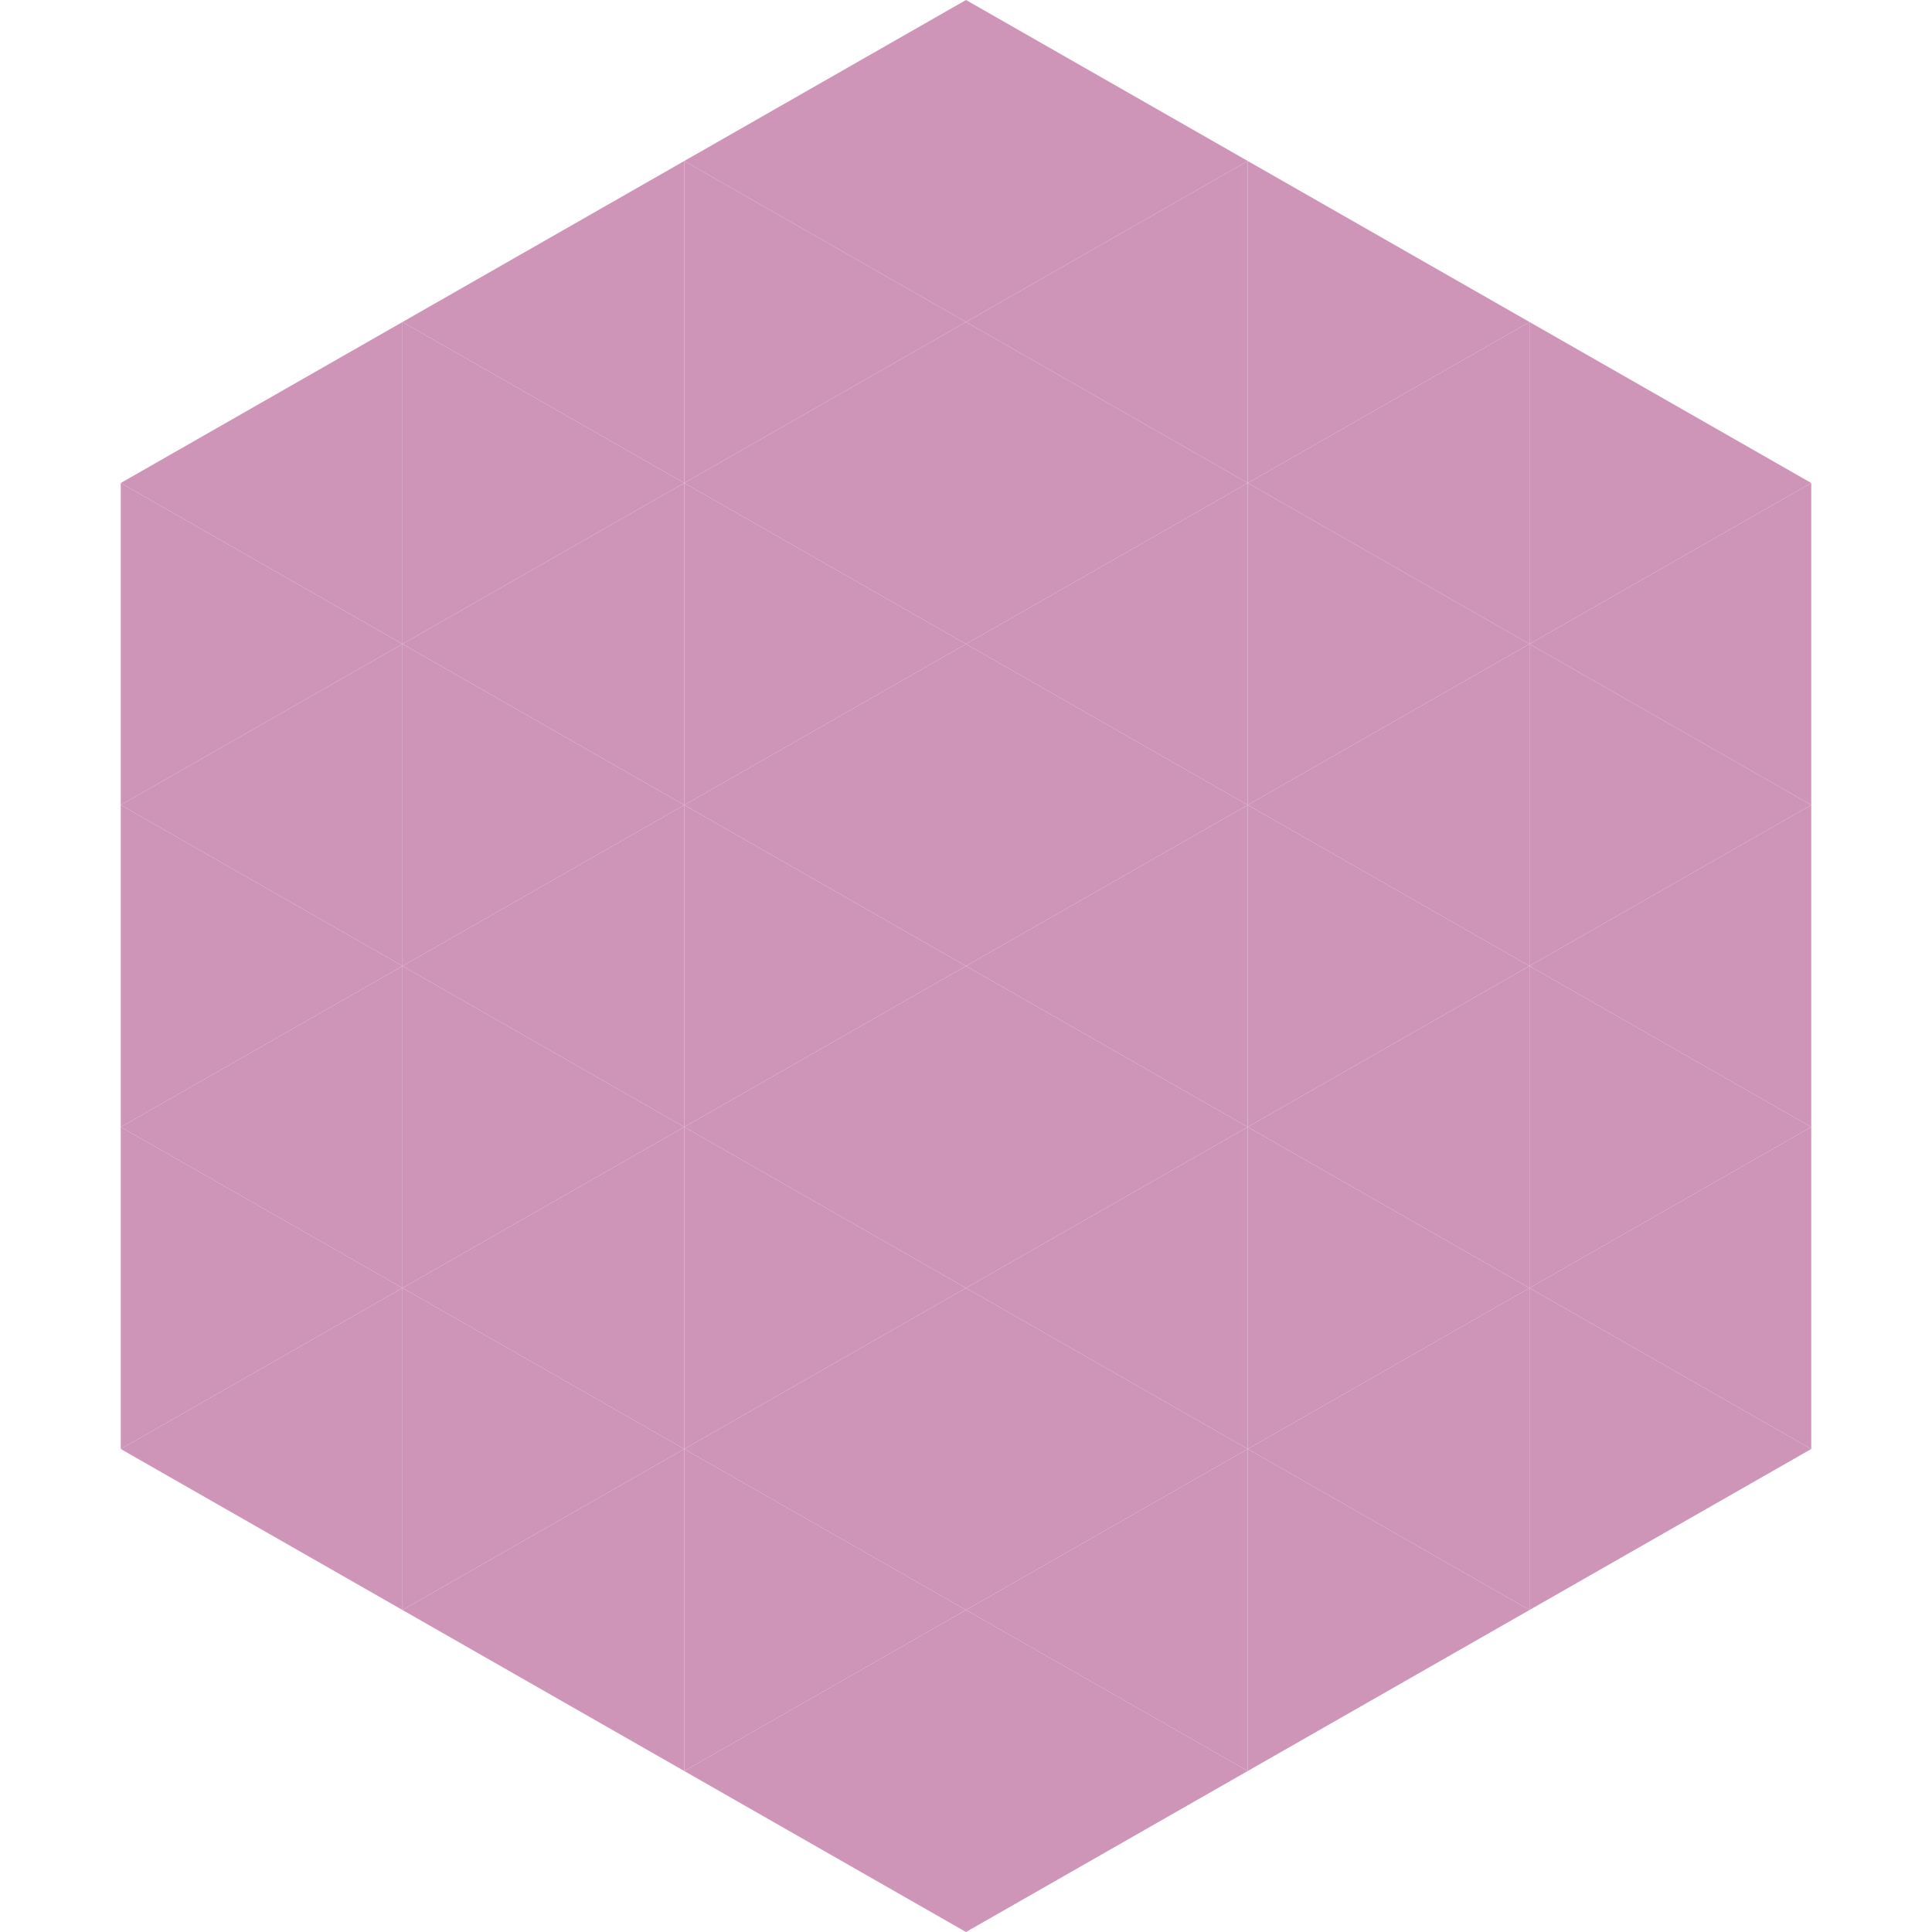 <?xml version="1.0"?>
<!-- Generated by SVGo -->
<svg width="240" height="240"
     xmlns="http://www.w3.org/2000/svg"
     xmlns:xlink="http://www.w3.org/1999/xlink">
<polygon points="50,40 15,60 50,80" style="fill:rgb(206,149,184)" />
<polygon points="190,40 225,60 190,80" style="fill:rgb(206,149,184)" />
<polygon points="15,60 50,80 15,100" style="fill:rgb(206,149,184)" />
<polygon points="225,60 190,80 225,100" style="fill:rgb(206,149,184)" />
<polygon points="50,80 15,100 50,120" style="fill:rgb(206,149,184)" />
<polygon points="190,80 225,100 190,120" style="fill:rgb(206,149,184)" />
<polygon points="15,100 50,120 15,140" style="fill:rgb(206,149,184)" />
<polygon points="225,100 190,120 225,140" style="fill:rgb(206,149,184)" />
<polygon points="50,120 15,140 50,160" style="fill:rgb(206,149,184)" />
<polygon points="190,120 225,140 190,160" style="fill:rgb(206,149,184)" />
<polygon points="15,140 50,160 15,180" style="fill:rgb(206,149,184)" />
<polygon points="225,140 190,160 225,180" style="fill:rgb(206,149,184)" />
<polygon points="50,160 15,180 50,200" style="fill:rgb(206,149,184)" />
<polygon points="190,160 225,180 190,200" style="fill:rgb(206,149,184)" />
<polygon points="15,180 50,200 15,220" style="fill:rgb(255,255,255); fill-opacity:0" />
<polygon points="225,180 190,200 225,220" style="fill:rgb(255,255,255); fill-opacity:0" />
<polygon points="50,0 85,20 50,40" style="fill:rgb(255,255,255); fill-opacity:0" />
<polygon points="190,0 155,20 190,40" style="fill:rgb(255,255,255); fill-opacity:0" />
<polygon points="85,20 50,40 85,60" style="fill:rgb(206,149,184)" />
<polygon points="155,20 190,40 155,60" style="fill:rgb(206,149,184)" />
<polygon points="50,40 85,60 50,80" style="fill:rgb(206,149,184)" />
<polygon points="190,40 155,60 190,80" style="fill:rgb(206,149,184)" />
<polygon points="85,60 50,80 85,100" style="fill:rgb(206,149,184)" />
<polygon points="155,60 190,80 155,100" style="fill:rgb(206,149,184)" />
<polygon points="50,80 85,100 50,120" style="fill:rgb(206,149,184)" />
<polygon points="190,80 155,100 190,120" style="fill:rgb(206,149,184)" />
<polygon points="85,100 50,120 85,140" style="fill:rgb(206,149,184)" />
<polygon points="155,100 190,120 155,140" style="fill:rgb(206,149,184)" />
<polygon points="50,120 85,140 50,160" style="fill:rgb(206,149,184)" />
<polygon points="190,120 155,140 190,160" style="fill:rgb(206,149,184)" />
<polygon points="85,140 50,160 85,180" style="fill:rgb(206,149,184)" />
<polygon points="155,140 190,160 155,180" style="fill:rgb(206,149,184)" />
<polygon points="50,160 85,180 50,200" style="fill:rgb(206,149,184)" />
<polygon points="190,160 155,180 190,200" style="fill:rgb(206,149,184)" />
<polygon points="85,180 50,200 85,220" style="fill:rgb(206,149,184)" />
<polygon points="155,180 190,200 155,220" style="fill:rgb(206,149,184)" />
<polygon points="120,0 85,20 120,40" style="fill:rgb(206,149,184)" />
<polygon points="120,0 155,20 120,40" style="fill:rgb(206,149,184)" />
<polygon points="85,20 120,40 85,60" style="fill:rgb(206,149,184)" />
<polygon points="155,20 120,40 155,60" style="fill:rgb(206,149,184)" />
<polygon points="120,40 85,60 120,80" style="fill:rgb(206,149,184)" />
<polygon points="120,40 155,60 120,80" style="fill:rgb(206,149,184)" />
<polygon points="85,60 120,80 85,100" style="fill:rgb(206,149,184)" />
<polygon points="155,60 120,80 155,100" style="fill:rgb(206,149,184)" />
<polygon points="120,80 85,100 120,120" style="fill:rgb(206,149,184)" />
<polygon points="120,80 155,100 120,120" style="fill:rgb(206,149,184)" />
<polygon points="85,100 120,120 85,140" style="fill:rgb(206,149,184)" />
<polygon points="155,100 120,120 155,140" style="fill:rgb(206,149,184)" />
<polygon points="120,120 85,140 120,160" style="fill:rgb(206,149,184)" />
<polygon points="120,120 155,140 120,160" style="fill:rgb(206,149,184)" />
<polygon points="85,140 120,160 85,180" style="fill:rgb(206,149,184)" />
<polygon points="155,140 120,160 155,180" style="fill:rgb(206,149,184)" />
<polygon points="120,160 85,180 120,200" style="fill:rgb(206,149,184)" />
<polygon points="120,160 155,180 120,200" style="fill:rgb(206,149,184)" />
<polygon points="85,180 120,200 85,220" style="fill:rgb(206,149,184)" />
<polygon points="155,180 120,200 155,220" style="fill:rgb(206,149,184)" />
<polygon points="120,200 85,220 120,240" style="fill:rgb(206,149,184)" />
<polygon points="120,200 155,220 120,240" style="fill:rgb(206,149,184)" />
<polygon points="85,220 120,240 85,260" style="fill:rgb(255,255,255); fill-opacity:0" />
<polygon points="155,220 120,240 155,260" style="fill:rgb(255,255,255); fill-opacity:0" />
</svg>
